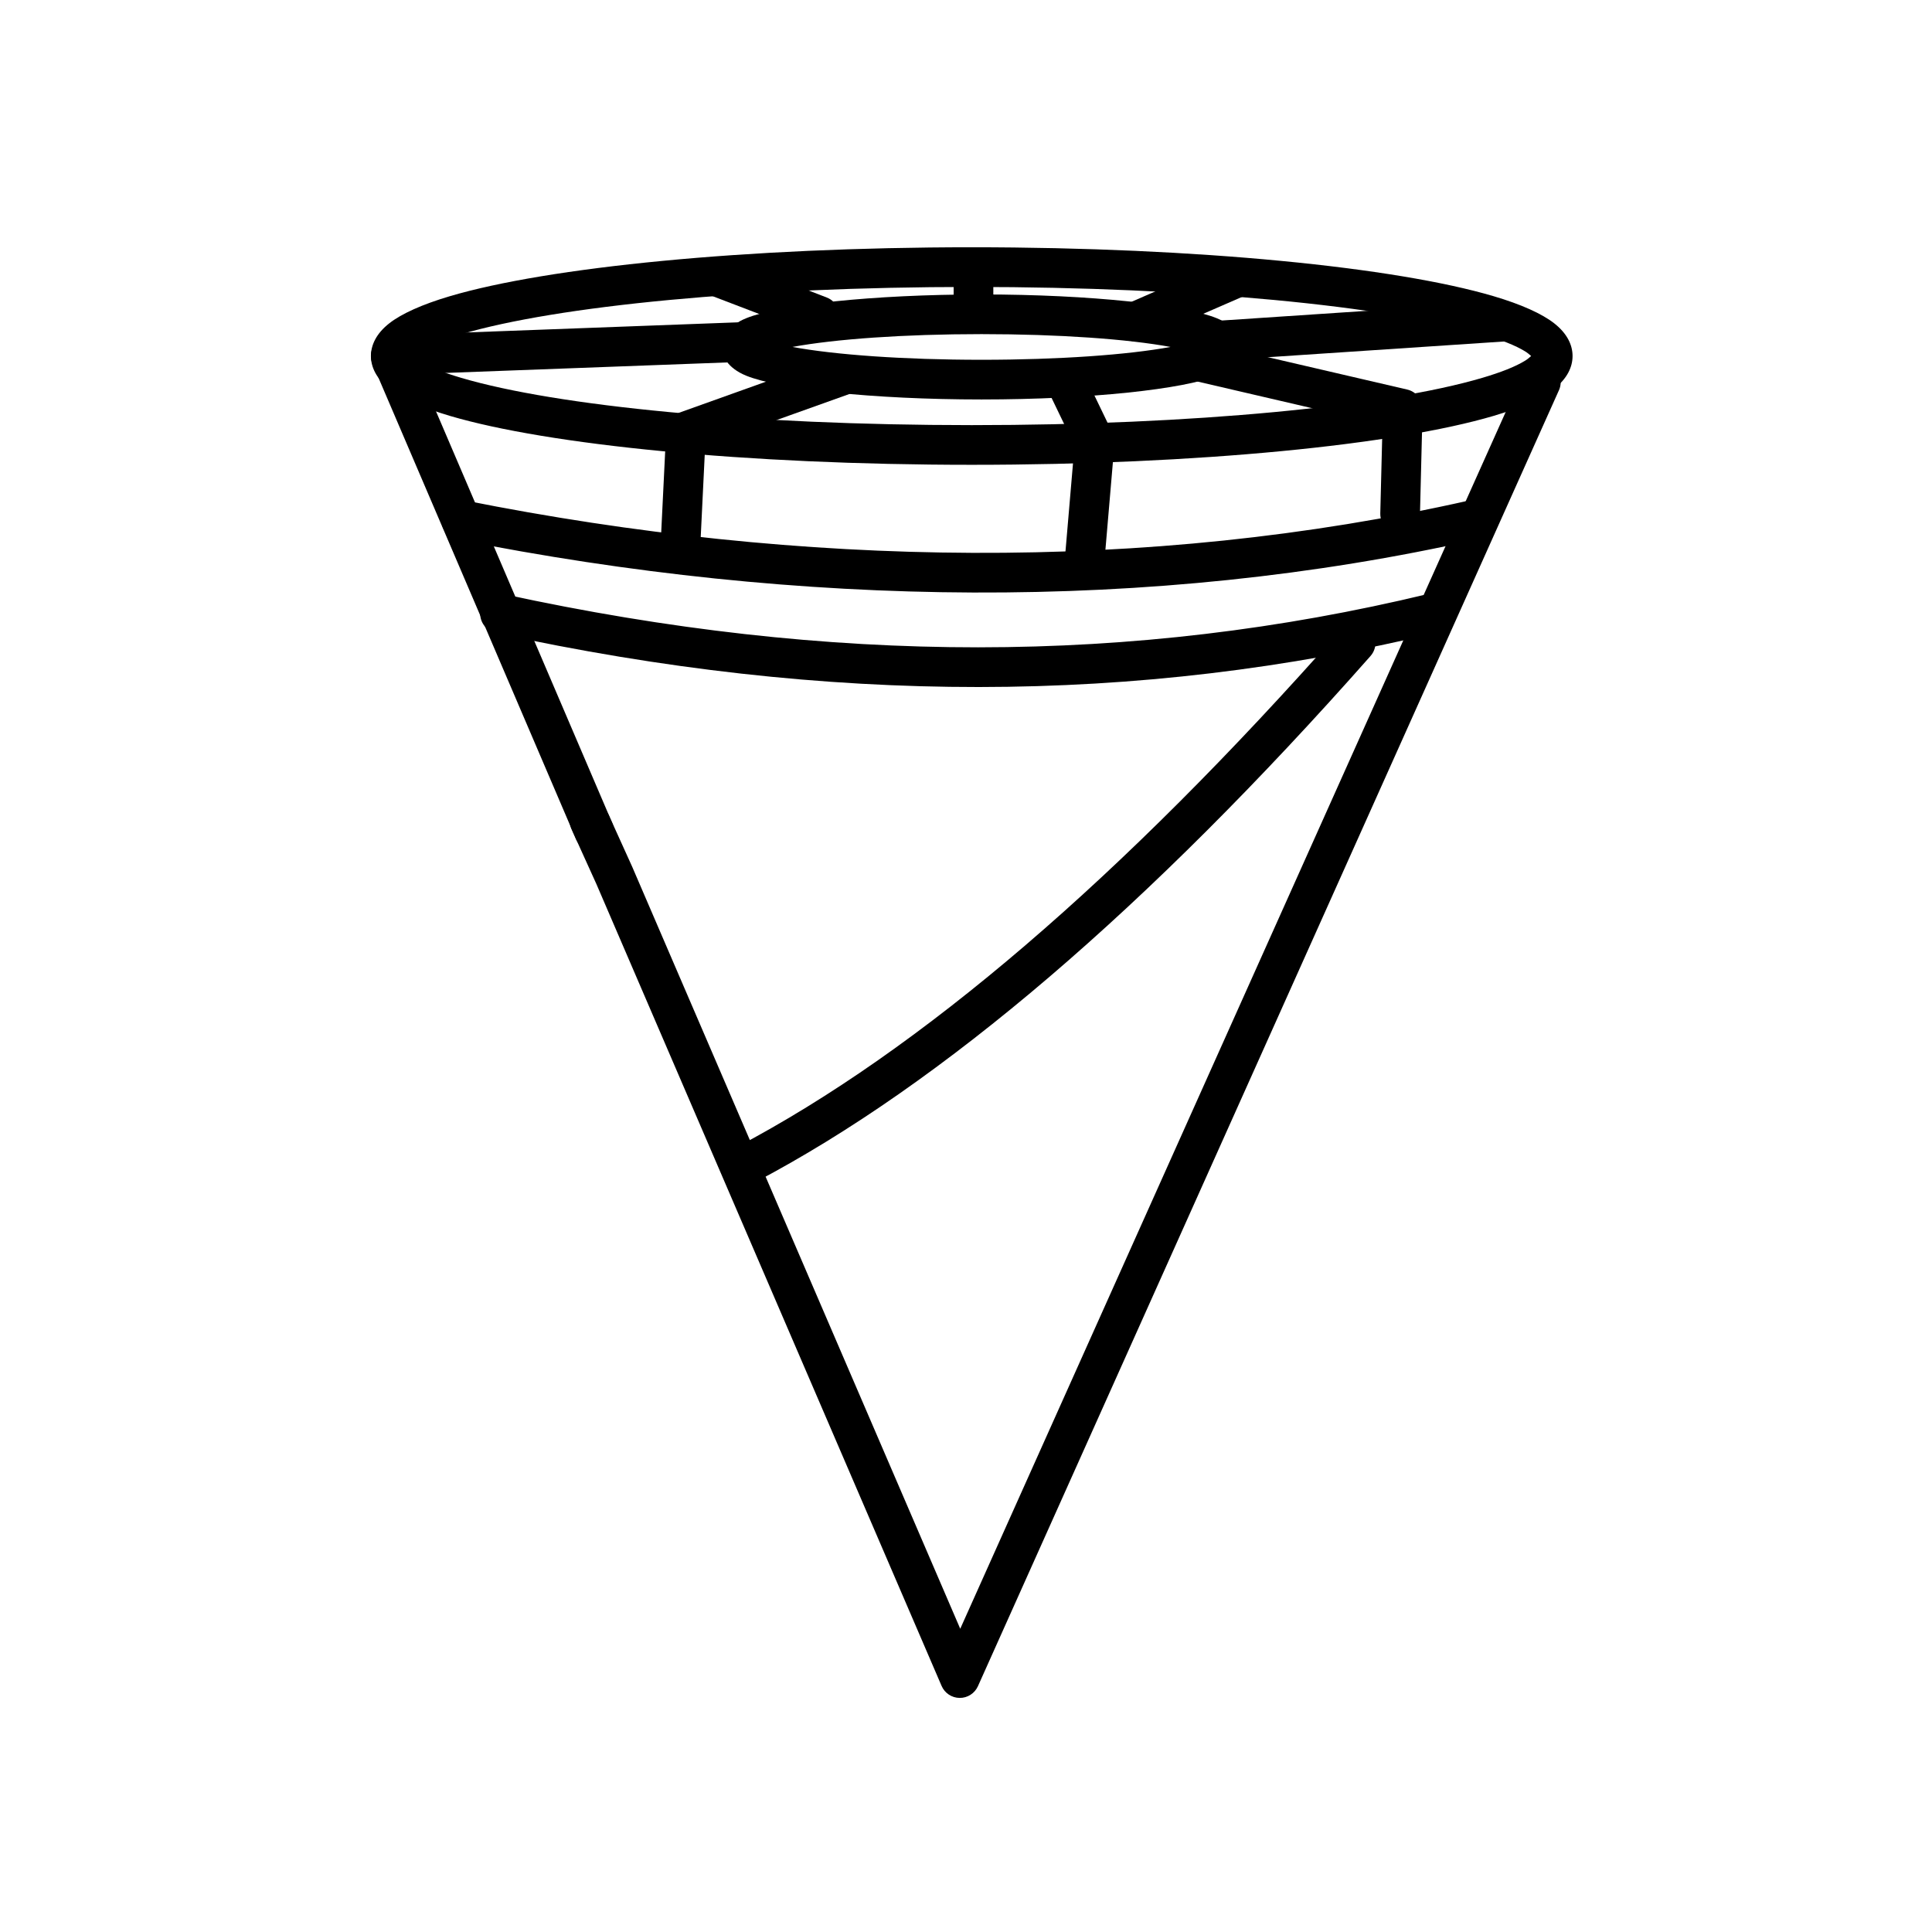 <?xml version="1.0" encoding="UTF-8"?>
<!-- Uploaded to: ICON Repo, www.iconrepo.com, Generator: ICON Repo Mixer Tools -->
<svg fill="#000000" width="800px" height="800px" version="1.1" viewBox="144 144 512 512" xmlns="http://www.w3.org/2000/svg">
 <g>
  <path d="m401.52 209.53c-60.137 0-112.34 5.305-138.26 12.953-7.41 2.188-12.848 4.672-16.047 7.16-3.512 2.734-4.91 5.82-4.91 8.707 0 2.891 1.398 5.981 4.91 8.711 3.199 2.492 8.637 4.973 16.047 7.164 25.922 7.644 78.125 12.953 138.26 12.953 60.133 0 112.34-5.309 138.26-12.953 7.414-2.191 12.852-4.672 16.051-7.164 3.512-2.731 4.914-5.82 4.914-8.711 0-2.887-1.402-5.973-4.914-8.707-3.199-2.488-8.637-4.973-16.051-7.16-25.918-7.648-78.129-12.953-138.26-12.953zm148.25 28.82c-0.414-0.371-0.992-0.859-1.527-1.191-2.629-1.625-6.508-3.137-11.441-4.594-25.355-7.481-76.445-12.52-135.28-12.52-58.832 0-109.92 5.039-135.28 12.52-4.938 1.457-8.812 2.969-11.441 4.594-0.535 0.332-1.113 0.82-1.523 1.191 0.41 0.371 0.988 0.859 1.523 1.191 2.629 1.633 6.504 3.141 11.441 4.598 25.355 7.481 76.445 12.523 135.28 12.523 58.836 0 109.93-5.043 135.28-12.523 4.934-1.457 8.812-2.965 11.441-4.598 0.535-0.332 1.113-0.82 1.527-1.191z" fill-rule="evenodd"/>
  <path d="m404.1 222.03c-29.027 0-53.676 2.762-62.375 6.312-4.969 2.027-6.519 5.352-6.519 7.602 0 2.254 1.551 5.578 6.519 7.606 8.699 3.555 33.348 6.312 62.375 6.312 29.035 0 53.684-2.758 62.383-6.312 4.969-2.027 6.519-5.352 6.519-7.606 0-2.25-1.551-5.574-6.519-7.602-8.699-3.551-33.348-6.312-62.383-6.312zm50.109 13.914c-11.309-2.086-29.547-3.398-50.109-3.398-20.555 0-38.793 1.312-50.105 3.398 11.312 2.086 29.551 3.402 50.105 3.402 20.562 0 38.801-1.316 50.109-3.402z" fill-rule="evenodd"/>
  <path d="m247.55 238.35 53.902 125.91"/>
  <path d="m242.72 240.42 53.902 125.91c1.141 2.664 4.234 3.906 6.902 2.762 2.664-1.145 3.906-4.231 2.762-6.902l-53.902-125.91c-1.141-2.668-4.234-3.906-6.902-2.762-2.664 1.145-3.906 4.231-2.762 6.902z" fill-rule="evenodd"/>
  <path d="m311.52 373.66 86.953 201.98 149.07-332.54c1.188-2.652 4.301-3.836 6.949-2.652 2.652 1.191 3.836 4.301 2.652 6.949l-153.98 343.46c-0.855 1.906-2.754 3.125-4.836 3.109-2.09-0.016-3.969-1.258-4.797-3.18l-91.5-212.55-6.586-14.527c-1.145-2.668-0.145-4.832 2.519-5.988 2.664-1.141 6.328-0.145 7.477 2.519z" fill-rule="evenodd"/>
  <path d="m330.88 262.08-1.305 26.762c-0.141 2.894-2.606 5.137-5.508 4.996-2.894-0.141-5.137-2.609-4.996-5.512l1.48-30.277c0.102-2.121 1.477-3.969 3.477-4.691l41.473-14.828c2.731-0.973 5.746 0.453 6.727 3.18 0.973 2.738-0.453 5.75-3.184 6.727z" fill-rule="evenodd"/>
  <path d="m428.76 262.07-7.113-14.754c-1.262-2.613-0.168-5.758 2.453-7.023 2.613-1.254 5.758-0.16 7.016 2.461l7.738 16.047c0.414 0.844 0.586 1.781 0.5 2.723l-2.535 29.668c-0.246 2.891-2.789 5.035-5.68 4.785-2.894-0.246-5.035-2.793-4.789-5.684z" fill-rule="evenodd"/>
  <path d="m510.38 256.51-50.523-11.742c-2.824-0.656-4.59-3.481-3.93-6.309 0.656-2.828 3.488-4.59 6.309-3.93l54.695 12.707c2.426 0.562 4.129 2.762 4.066 5.25l-0.691 27.824c-0.074 2.902-2.488 5.195-5.391 5.125-2.902-0.07-5.195-2.484-5.125-5.387z" fill-rule="evenodd"/>
  <path d="m542.72 229.22-78.938 5.254"/>
  <path d="m542.38 223.97-78.938 5.258c-2.894 0.191-5.086 2.703-4.902 5.594 0.199 2.898 2.707 5.09 5.598 4.902l78.938-5.258c2.898-0.191 5.09-2.703 4.902-5.594-0.195-2.898-2.707-5.09-5.598-4.902z" fill-rule="evenodd"/>
  <path d="m249.32 238.05 95.773-3.578"/>
  <path d="m249.52 243.3 95.777-3.574c2.902-0.105 5.164-2.547 5.055-5.445-0.102-2.902-2.551-5.168-5.445-5.059l-95.773 3.574c-2.902 0.105-5.172 2.555-5.059 5.445 0.105 2.906 2.547 5.168 5.445 5.059z" fill-rule="evenodd"/>
  <path d="m275.4 311.75c88.23 19.168 169.91 19.051 249.48-0.113 2.82-0.676 4.555-3.523 3.879-6.34-0.68-2.824-3.519-4.559-6.344-3.879-78.074 18.801-158.21 18.859-244.79 0.062-2.832-0.617-5.633 1.184-6.254 4.019-0.613 2.836 1.184 5.637 4.027 6.25z" fill-rule="evenodd"/>
  <path d="m344.21 457.26c49.531-26.074 103.89-72.5 162.99-139.41 1.918-2.176 1.711-5.5-0.465-7.426-2.176-1.922-5.496-1.715-7.418 0.461-58.051 65.73-111.35 111.46-160.01 137.07-2.562 1.352-3.551 4.531-2.199 7.106 1.348 2.566 4.527 3.551 7.102 2.203z" fill-rule="evenodd"/>
  <path d="m444.99 229.22 26.418-11.504"/>
  <path d="m447.09 234.04 26.414-11.508c2.66-1.156 3.879-4.254 2.727-6.914-1.164-2.66-4.262-3.883-6.922-2.723l-26.41 11.504c-2.66 1.156-3.879 4.254-2.727 6.914 1.164 2.66 4.258 3.883 6.918 2.727z" fill-rule="evenodd"/>
  <path d="m363.19 222.88c-1.469-0.605-10.461-4.055-26.977-10.367-2.711-1.035-5.746 0.328-6.785 3.035-1.031 2.711 0.328 5.75 3.031 6.789 16.375 6.258 25.289 9.676 26.742 10.273 2.684 1.102 5.754-0.188 6.856-2.875 1.105-2.68-0.184-5.758-2.867-6.856z" fill-rule="evenodd"/>
  <path d="m407.24 224.25v-8.172c0-2.902-2.352-5.262-5.254-5.262s-5.262 2.359-5.262 5.262v8.172c0 2.902 2.359 5.254 5.262 5.254s5.254-2.352 5.254-5.254z" fill-rule="evenodd"/>
  <path d="m265.2 286.95c90.656 18.066 183.79 19.473 270.32-0.023 2.828-0.645 4.609-3.457 3.977-6.289-0.648-2.832-3.457-4.613-6.289-3.977-85.133 19.184-176.76 17.762-265.95-0.027-2.848-0.566-5.617 1.285-6.188 4.129-0.562 2.848 1.285 5.617 4.125 6.188z" fill-rule="evenodd"/>
 </g>
</svg>